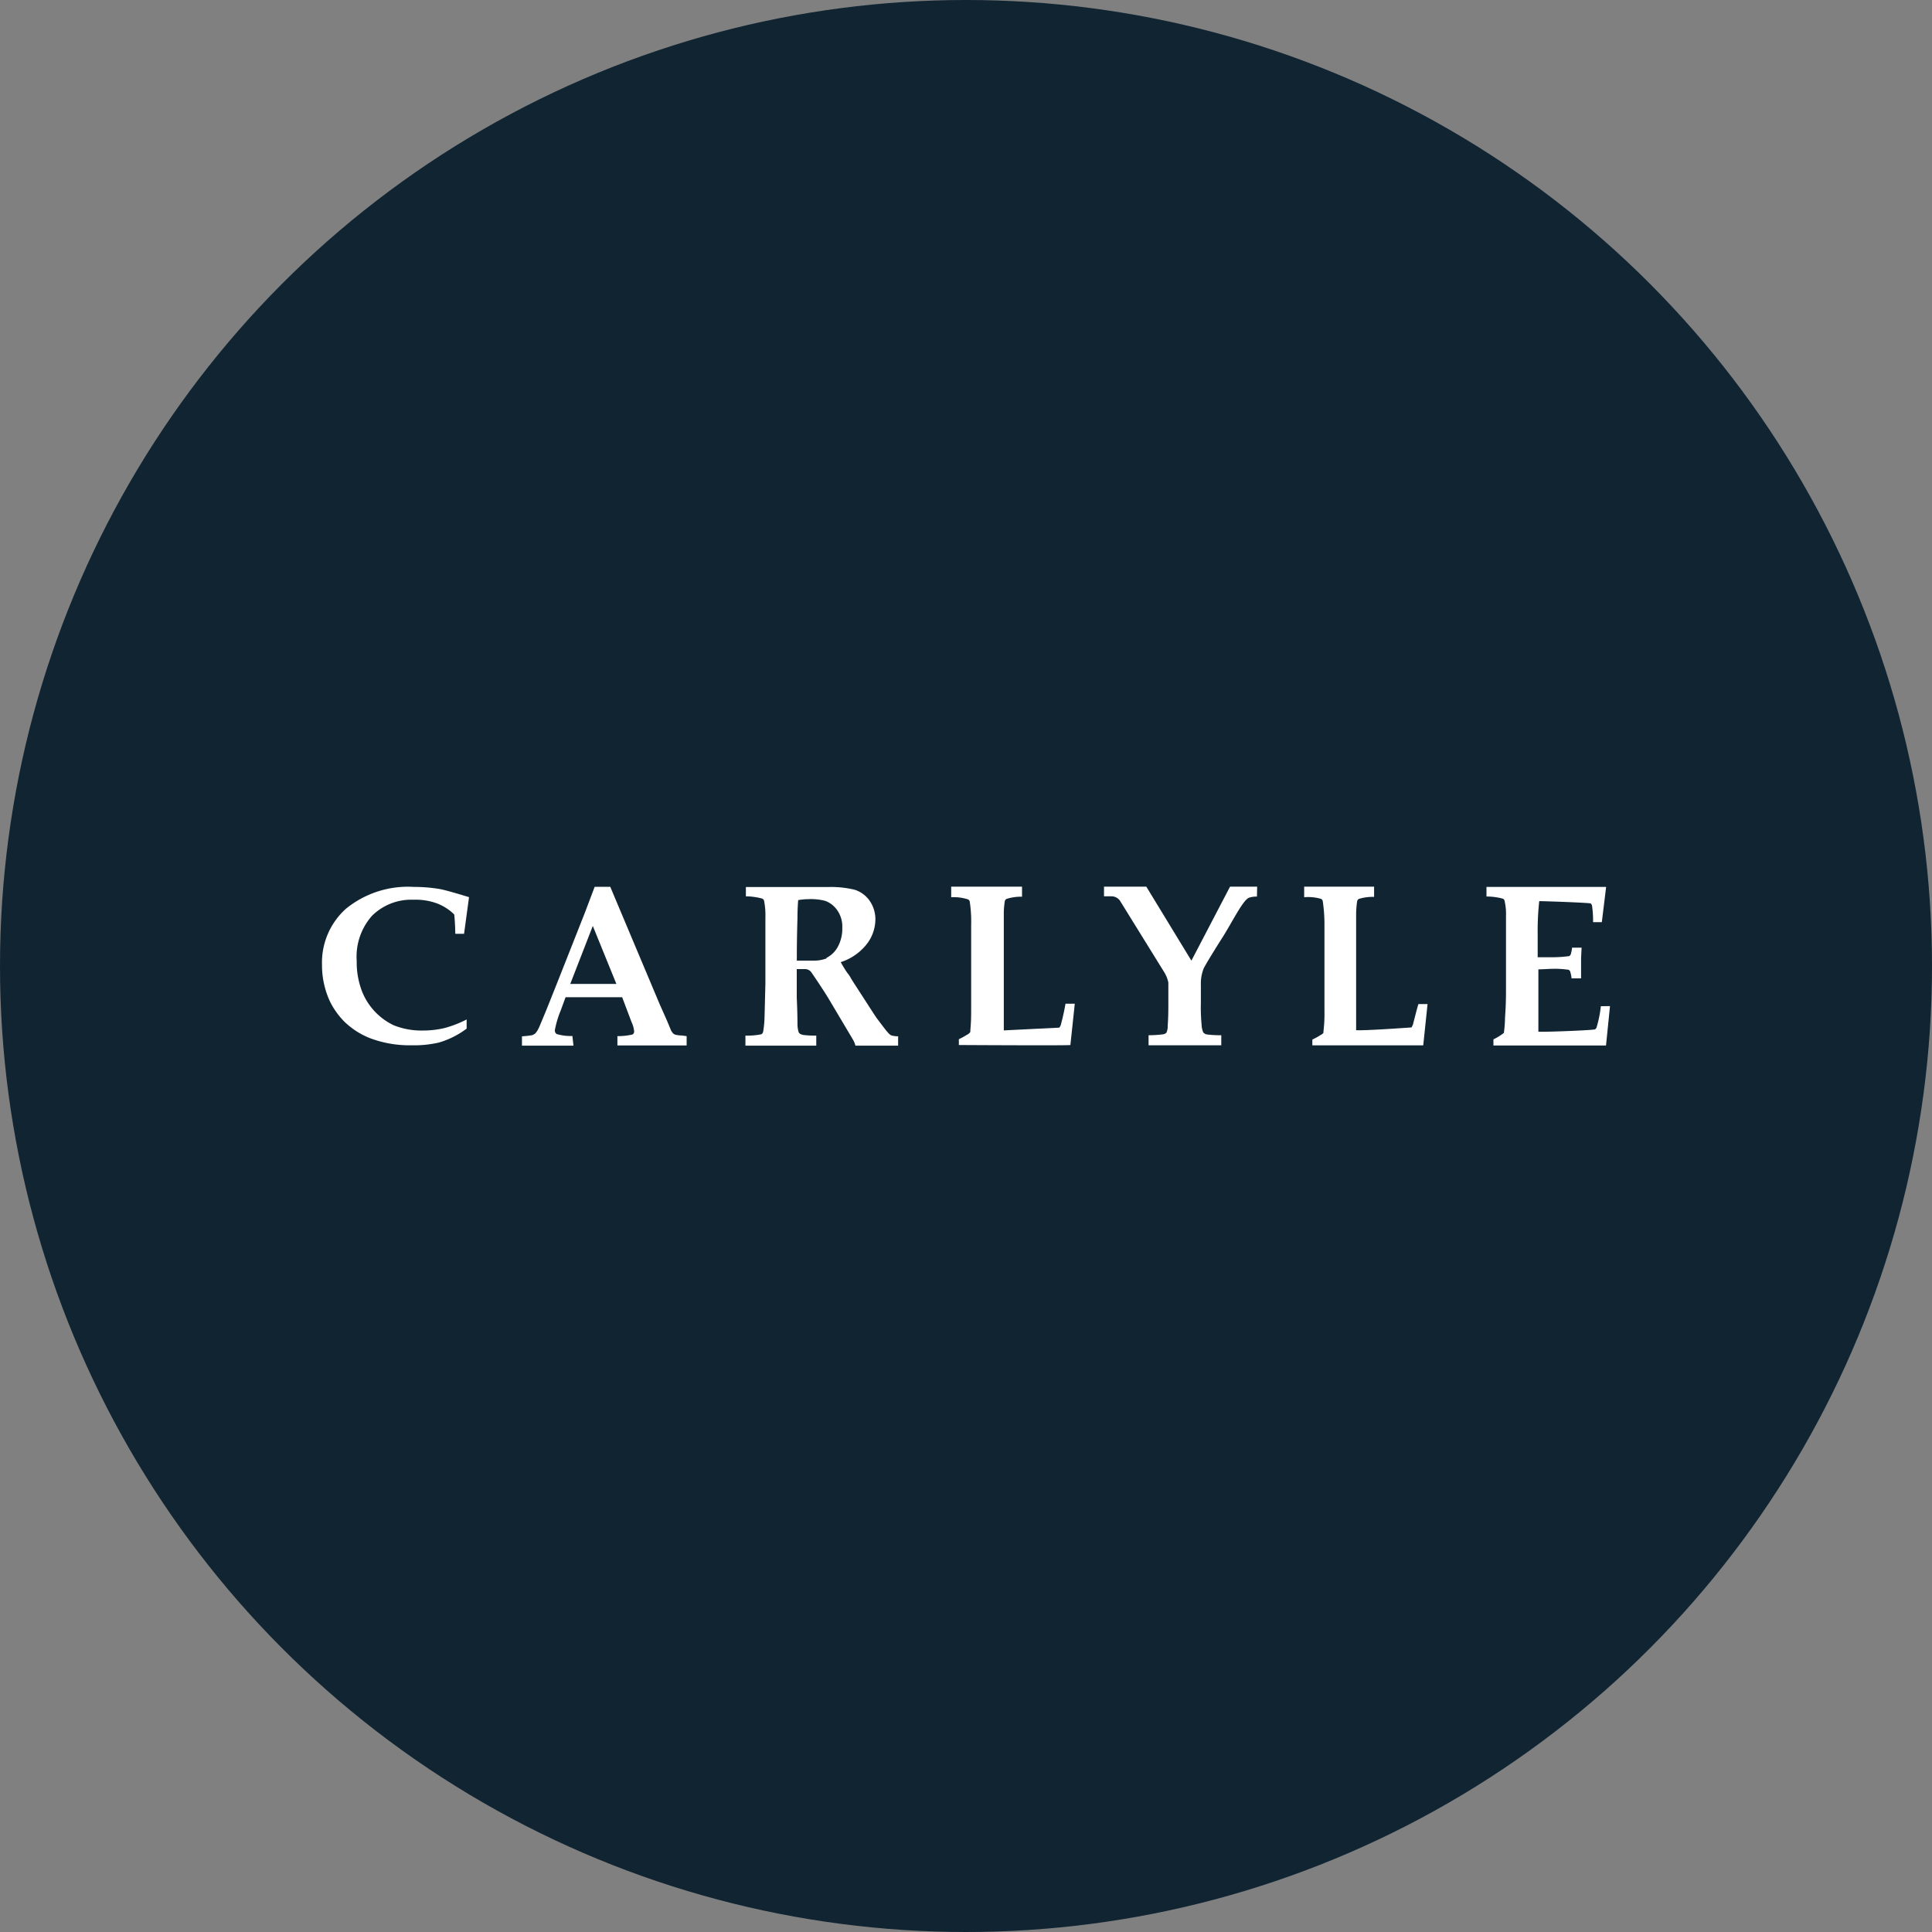 <?xml version='1.0' encoding='utf-8'?>
<svg xmlns="http://www.w3.org/2000/svg" id="Layer_1" data-name="Layer 1" viewBox="0 0 300 300" width="300" height="300"><rect x="0" y="0" width="300" height="300" fill="#808080" stroke="none"/><defs><clipPath id="bz_circular_clip"><circle cx="150.0" cy="150.0" r="150.0" /></clipPath></defs><g clip-path="url(#bz_circular_clip)"><rect x="-1.5" y="-1.5" width="303" height="303" fill="#102432" /><path d="M248.58,156.24a18.33,18.33,0,0,1-.66,3.28.64.64,0,0,1-.23.31c-.25.15-7.87.44-8.81.37v-9.68c.73,0,1.63-.09,2.8-.09a17.54,17.54,0,0,1,1.92.16.63.63,0,0,1,.25.38,5,5,0,0,1,.18.95h1.48v-3.13l.08-1.64h-1.48a5.14,5.14,0,0,1-.18.95.61.61,0,0,1-.25.36,19.88,19.88,0,0,1-2.44.18h-2.47V145a42.82,42.82,0,0,1,.24-5.07c1.08,0,7.82.25,8,.36a.65.65,0,0,1,.2.35,15.53,15.53,0,0,1,.16,2.55h1.36l.67-5.47H230.82v1.49a9.87,9.87,0,0,1,2.53.33.51.51,0,0,1,.26.26,9,9,0,0,1,.24,2.43v11.36c0,.92,0,2.38-.15,4.41a19.08,19.08,0,0,1-.18,2.39,8.82,8.82,0,0,1-1.62,1v.95h17.48l.62-6.11Z" fill="#fff" fill-rule="evenodd" /><path d="M92.05,143.78l3.66,9H88.55Zm-3.17,17.09a7.57,7.57,0,0,1-2.45-.31.68.68,0,0,1-.27-.61,15,15,0,0,1,.89-3l.77-2.1h8.79l1.46,3.87a4.18,4.18,0,0,1,.4,1.43.52.52,0,0,1-.27.49,10.14,10.14,0,0,1-2.33.25v1.45h10.75v-1.45l-.75-.1a4.88,4.88,0,0,1-1-.12,1,1,0,0,1-.35-.21,1.89,1.89,0,0,1-.32-.46l-.68-1.63-1.07-2.4-7.69-18.27H92.34l-1.51,4-4.46,11.29c-.85,2.13-1.42,3.57-1.72,4.29-.65,1.55-1,2.44-1.16,2.67a2.36,2.36,0,0,1-.4.54,1.66,1.66,0,0,1-.45.25,14.06,14.06,0,0,1-1.59.18v1.45h8Z" fill="#fff" fill-rule="evenodd" /><path d="M150.69,160.15a.48.48,0,0,1-.09.19,1.35,1.35,0,0,1-.47.35,12.48,12.48,0,0,1-1.24.68v.9s17,.1,17.32,0l.68-6.41h-1.44c-.2,1.15-.43,2.16-.67,3.06a1.42,1.42,0,0,1-.29.65l-8.62.43V142.1a12.24,12.24,0,0,1,.16-2.18.51.51,0,0,1,.27-.34,7.53,7.53,0,0,1,2.4-.34v-1.56h-11v1.64a7.28,7.28,0,0,1,2.62.34.48.48,0,0,1,.26.33,20.78,20.78,0,0,1,.22,3.7v13.4c0,1.86-.13,2.76-.13,3.06" fill="#fff" fill-rule="evenodd" /><path d="M219.46,158.89a2,2,0,0,1-.29.65c-.09,0-7,.51-8.59.43V142.09a14.31,14.31,0,0,1,.16-2.17.57.57,0,0,1,.27-.34,7.27,7.27,0,0,1,2.36-.31v-1.59H202.51v1.64a7.11,7.11,0,0,1,2.63.26.48.48,0,0,1,.25.32,24,24,0,0,1,.27,3.78v13.38a21.67,21.67,0,0,1-.16,3.13.67.67,0,0,1,0,.2,1.41,1.41,0,0,1-.46.34,9.59,9.59,0,0,1-1.26.69v.9H221l.67-6.41h-1.42c-.33,1.07-.55,2.08-.81,3" fill="#fff" fill-rule="evenodd" /><path d="M195.21,137.68H191L185,149.17,178,137.68h-6.57v1.5h1.18a1.6,1.6,0,0,1,1.34.75l6.81,11a4.88,4.88,0,0,1,.66,1.64v3.29c0,.93,0,2.08-.1,3.41a2.45,2.45,0,0,1-.19,1.07.88.88,0,0,1-.47.26,17.92,17.92,0,0,1-2.31.15v1.56h11.29v-1.56a16,16,0,0,1-2.29-.13,1,1,0,0,1-.51-.31,3.37,3.37,0,0,1-.26-1.25,27.66,27.66,0,0,1-.11-3.28v-2.86a6.23,6.23,0,0,1,.46-2.59c.39-.74,1.39-2.4,3-4.93,1.44-2.3,3.07-5.61,4-6a3.79,3.79,0,0,1,1.25-.18Z" fill="#fff" fill-rule="evenodd" /><path d="M128.33,148.83a5.73,5.73,0,0,1-2.05.34h-2.55c0-1.13,0-3.27.1-6.55,0-1.49.08-2.44.11-2.85a9.64,9.64,0,0,1,1.61-.15,8.75,8.75,0,0,1,2.6.27,3.93,3.93,0,0,1,1.89,1.5,4.41,4.41,0,0,1,.75,2.69,5.86,5.86,0,0,1-.69,2.93,4.11,4.11,0,0,1-1.77,1.73Zm9.51,11.46c-.2-.2-.73-.9-1.61-2.07-.07-.07-.46-.66-1.17-1.76l-2.65-4.1-.2-.32a5.29,5.29,0,0,0-.66-1,17.73,17.73,0,0,1-1-1.64,8.41,8.41,0,0,0,4-2.75,6.34,6.34,0,0,0,1.38-3.86,5,5,0,0,0-.95-3,4.47,4.47,0,0,0-2.3-1.64,15.65,15.65,0,0,0-4.15-.41H115.82v1.44a10.07,10.07,0,0,1,2.56.36.59.59,0,0,1,.26.3,11.63,11.63,0,0,1,.21,2.63v10.27l-.13,5.14a16.07,16.07,0,0,1-.18,2.08,1.2,1.2,0,0,1-.14.49.5.5,0,0,1-.31.18,11.43,11.43,0,0,1-2.34.18v1.56h11v-1.56a14.81,14.81,0,0,1-2-.1,1.61,1.61,0,0,1-.52-.18.78.78,0,0,1-.22-.26,4.55,4.55,0,0,1-.18-1.28c0-.32,0-1.63-.11-4.12v-4.39H125a1.21,1.21,0,0,1,1,.52c.63.92,1.93,2.84,2.72,4.16l3.69,6.21a3.66,3.66,0,0,1,.42,1h6.63v-1.46a3.44,3.44,0,0,1-1.1-.15A1.92,1.92,0,0,1,137.84,160.29Z" fill="#fff" fill-rule="evenodd" /><path d="M53.63,158.79a12,12,0,0,0,3.76,2.39,17.27,17.27,0,0,0,6.45,1.13,17.29,17.29,0,0,0,4.3-.42,13.31,13.31,0,0,0,4.32-2.17V158.3A16.84,16.84,0,0,1,69,159.64a14.44,14.44,0,0,1-3.34.38,11.59,11.59,0,0,1-4.51-.81,9.84,9.84,0,0,1-4.94-5.28,12.6,12.6,0,0,1-.82-4.71,9.56,9.56,0,0,1,2.36-7,8.64,8.64,0,0,1,6.44-2.51,9.65,9.65,0,0,1,3.69.58A7.66,7.66,0,0,1,70.53,142c.09.75.14,1.74.17,3h1.36l.77-5.69s-3.22-1-4.43-1.24a23.82,23.82,0,0,0-4.13-.35,15.23,15.23,0,0,0-10.54,3.38A11.2,11.2,0,0,0,50,149.77a13.39,13.39,0,0,0,1.25,5.77,12.17,12.17,0,0,0,2.37,3.25" fill="#fff" fill-rule="evenodd" /></g></svg>